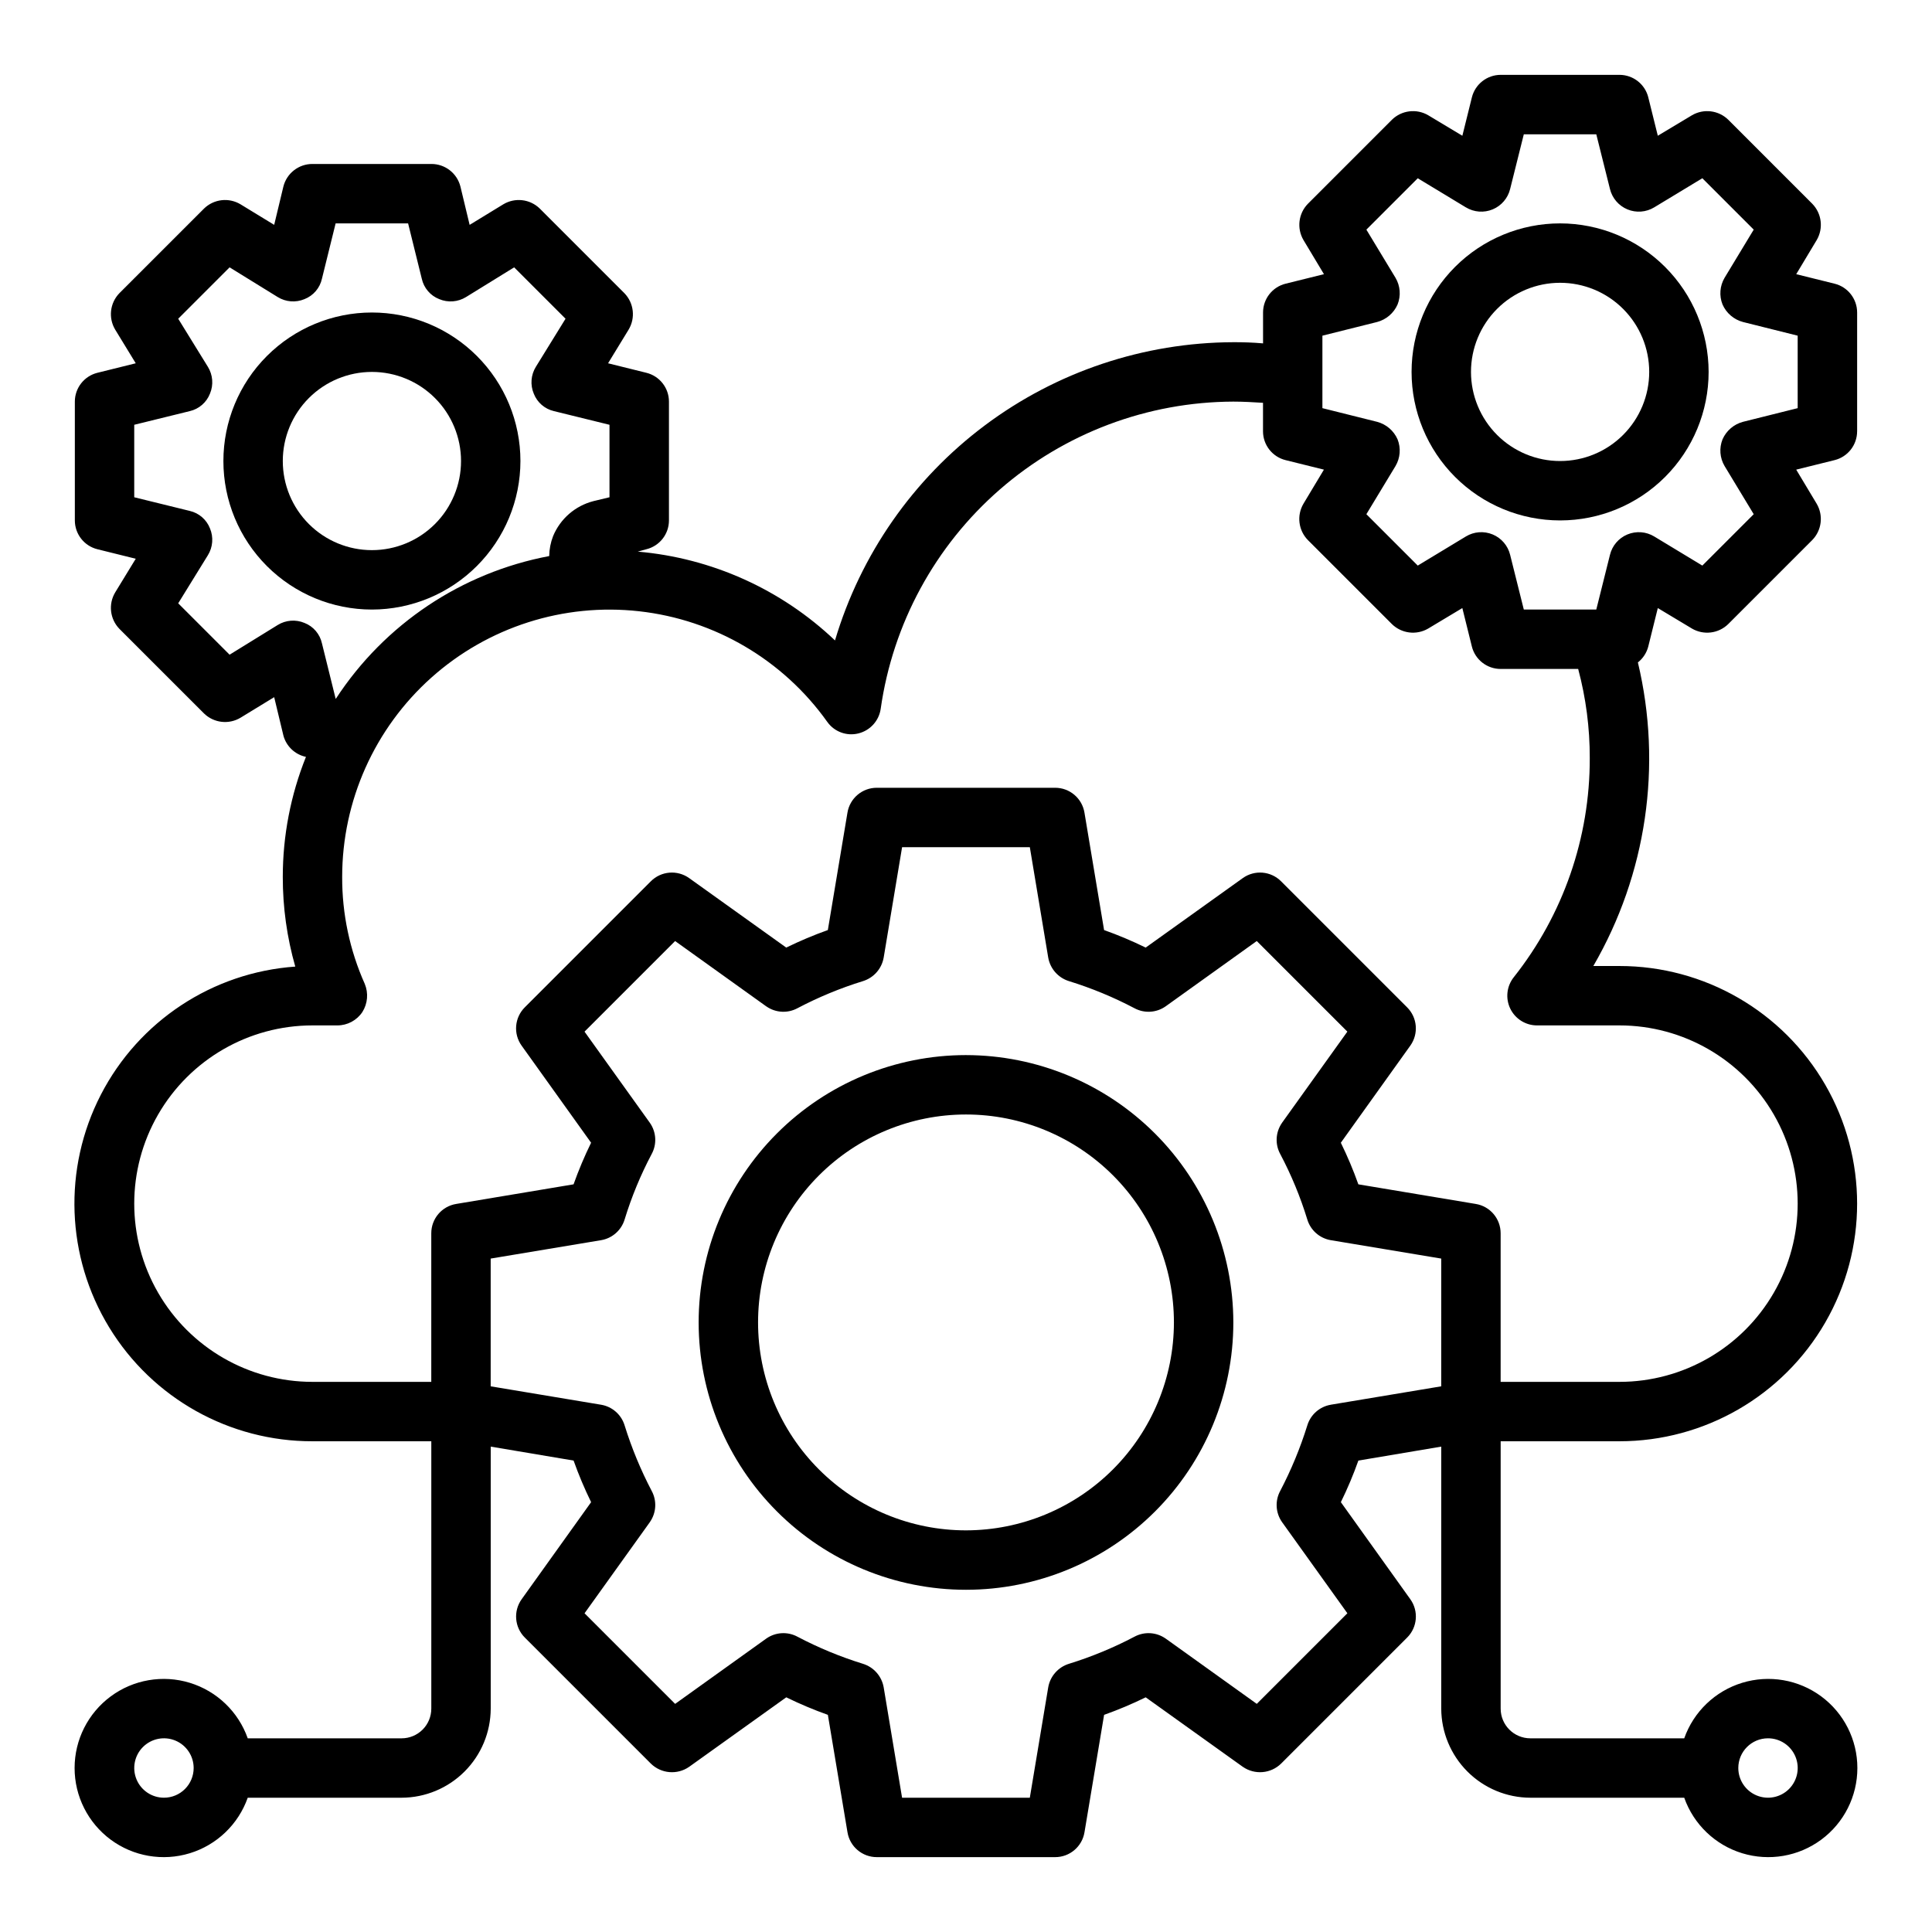<?xml version="1.0" encoding="UTF-8"?>
<!-- Uploaded to: SVG Repo, www.svgrepo.com, Generator: SVG Repo Mixer Tools -->
<svg fill="#000000" width="800px" height="800px" version="1.1" viewBox="144 144 512 512" xmlns="http://www.w3.org/2000/svg">
 <g>
  <path d="m400 423.61c-18.793 0-36.812 7.465-50.098 20.754-13.289 13.285-20.754 31.305-20.754 50.094 0 18.793 7.465 36.812 20.754 50.098 13.285 13.289 31.305 20.754 50.098 20.754 18.789 0 36.809-7.465 50.098-20.754 13.285-13.285 20.75-31.305 20.75-50.098-0.023-18.781-7.492-36.789-20.773-50.074-13.285-13.281-31.293-20.75-50.074-20.773zm0 125.95c-14.617 0-28.633-5.805-38.965-16.141-10.336-10.332-16.141-24.348-16.141-38.965 0-14.613 5.805-28.629 16.141-38.961 10.332-10.336 24.348-16.141 38.965-16.141 14.613 0 28.629 5.805 38.965 16.141 10.332 10.332 16.137 24.348 16.137 38.961-0.016 14.609-5.828 28.617-16.156 38.949-10.332 10.328-24.336 16.141-38.945 16.156z"/>
  <path d="m281.92 266.18c0-10.441-4.148-20.453-11.527-27.832-7.383-7.383-17.395-11.531-27.832-11.531-10.441 0-20.449 4.148-27.832 11.531-7.383 7.379-11.527 17.391-11.527 27.832 0 10.438 4.144 20.449 11.527 27.832 7.383 7.379 17.391 11.527 27.832 11.527 10.434-0.012 20.438-4.164 27.816-11.543 7.379-7.379 11.531-17.383 11.543-27.816zm-39.359 23.617v-0.004c-6.266 0-12.27-2.488-16.699-6.914-4.43-4.43-6.918-10.438-6.918-16.699 0-6.266 2.488-12.273 6.918-16.699 4.43-4.43 10.434-6.918 16.699-6.918 6.262 0 12.27 2.488 16.699 6.918 4.43 4.426 6.918 10.434 6.918 16.699 0 6.262-2.488 12.27-6.918 16.699-4.43 4.426-10.438 6.914-16.699 6.914z"/>
  <path d="m636.16 258.3v-31.488c-0.004-3.617-2.473-6.766-5.984-7.633l-10.156-2.519 5.434-9.055c1.812-3.102 1.328-7.031-1.18-9.602l-22.277-22.281c-2.57-2.508-6.504-2.992-9.605-1.18l-9.055 5.434-2.519-10.156h0.004c-0.871-3.512-4.019-5.981-7.637-5.984h-31.488c-3.617 0.004-6.769 2.473-7.637 5.984l-2.519 10.156-9.055-5.434h0.004c-3.102-1.812-7.035-1.328-9.605 1.18l-22.277 22.281c-2.512 2.57-2.992 6.5-1.18 9.602l5.434 9.055-10.156 2.519c-3.512 0.867-5.981 4.016-5.984 7.633v8.188c-2.598-0.234-5.195-0.316-7.871-0.316v0.004c-23.754 0.082-46.848 7.812-65.859 22.047-19.016 14.238-32.938 34.219-39.707 56.988-14.25-13.547-32.68-21.844-52.27-23.539l2.281-0.629h0.004c3.512-0.867 5.981-4.019 5.981-7.637v-31.488c0-3.617-2.469-6.766-5.981-7.637l-10.156-2.519 5.434-8.895c1.875-3.102 1.422-7.082-1.105-9.684l-22.434-22.434c-2.602-2.527-6.582-2.981-9.684-1.102l-8.895 5.434-2.441-10.156c-0.891-3.531-4.074-6-7.715-5.984h-31.488c-3.641-0.016-6.824 2.453-7.715 5.984l-2.438 10.152-8.895-5.43c-3.106-1.879-7.082-1.426-9.684 1.102l-22.438 22.434c-2.523 2.602-2.977 6.582-1.102 9.684l5.434 8.895-10.156 2.519c-3.512 0.871-5.981 4.019-5.984 7.637v31.488c0.004 3.617 2.473 6.769 5.984 7.637l10.156 2.519-5.434 8.895c-1.875 3.102-1.422 7.082 1.102 9.684l22.438 22.434c2.602 2.527 6.578 2.981 9.684 1.102l8.895-5.434 2.441 10.156h-0.004c0.77 2.867 3.082 5.059 5.984 5.668-4.059 10.113-6.141 20.91-6.141 31.805-0.012 8.039 1.102 16.043 3.309 23.773-21.93 1.551-41.461 14.43-51.531 33.969-10.07 19.543-9.223 42.922 2.238 61.68 11.461 18.762 31.875 30.188 53.855 30.145h31.488v70.852c0 2.086-0.828 4.09-2.305 5.566-1.477 1.473-3.477 2.305-5.566 2.305h-40.777c-2.496-7.062-8.191-12.52-15.352-14.711-7.16-2.191-14.938-0.855-20.957 3.598s-9.574 11.496-9.574 18.984 3.555 14.535 9.574 18.988 13.797 5.785 20.957 3.594c7.16-2.191 12.855-7.648 15.352-14.711h40.777c6.258-0.016 12.254-2.512 16.68-6.938 4.426-4.426 6.918-10.418 6.938-16.676v-69.434l21.965 3.699h-0.004c1.34 3.762 2.891 7.441 4.644 11.023l-18.422 25.742 0.004-0.004c-2.238 3.141-1.871 7.441 0.863 10.156l33.379 33.379c2.738 2.688 7 3.055 10.156 0.863l25.742-18.422-0.004 0.004c3.586 1.754 7.262 3.305 11.023 4.644l5.195 31.094c0.617 3.82 3.922 6.625 7.793 6.613h47.23c3.871 0.012 7.176-2.793 7.793-6.613l5.195-31.094c3.762-1.34 7.441-2.891 11.023-4.644l25.742 18.422v-0.004c3.152 2.188 7.414 1.824 10.152-0.863l33.379-33.379c2.734-2.715 3.102-7.016 0.867-10.156l-18.422-25.742v0.004c1.758-3.582 3.309-7.262 4.644-11.023l21.961-3.699v69.434c0.02 6.258 2.516 12.25 6.938 16.676 4.426 4.426 10.422 6.922 16.68 6.938h40.777c2.496 7.062 8.191 12.52 15.352 14.711 7.164 2.191 14.938 0.859 20.957-3.594 6.023-4.453 9.574-11.5 9.574-18.988s-3.551-14.531-9.574-18.984c-6.019-4.453-13.793-5.789-20.957-3.598-7.16 2.191-12.855 7.648-15.352 14.711h-40.777c-4.348 0-7.871-3.523-7.871-7.871v-70.852h31.488c22.5 0 43.289-12 54.539-31.488 11.25-19.484 11.25-43.488 0-62.973-11.25-19.488-32.039-31.488-54.539-31.488h-6.93c14.102-24.312 18.332-53.113 11.809-80.453 1.363-1.074 2.332-2.57 2.758-4.25l2.519-10.156 9.055 5.434h-0.004c3.102 1.812 7.035 1.328 9.605-1.184l22.277-22.277c2.508-2.57 2.992-6.5 1.18-9.602l-5.434-9.055 10.156-2.519c3.512-0.867 5.981-4.019 5.984-7.637zm-448.71 362.11c-3.184 0-6.055-1.918-7.273-4.859-1.219-2.941-0.543-6.328 1.707-8.578 2.254-2.25 5.637-2.926 8.578-1.707s4.859 4.09 4.859 7.273c0 2.09-0.828 4.09-2.305 5.566-1.477 1.477-3.477 2.305-5.566 2.305zm425.09-15.742c3.184 0 6.055 1.918 7.273 4.859s0.543 6.328-1.707 8.578-5.637 2.926-8.578 1.707-4.859-4.09-4.859-7.273c0-4.348 3.523-7.871 7.871-7.871zm-387.86-295.59c-2.312-0.969-4.949-0.766-7.082 0.551l-12.754 7.871-13.617-13.617 7.871-12.754c1.312-2.137 1.52-4.773 0.551-7.086-0.906-2.34-2.91-4.078-5.356-4.644l-14.719-3.621v-19.207l14.719-3.621c2.445-0.566 4.449-2.305 5.356-4.644 0.969-2.312 0.762-4.949-0.551-7.086l-7.871-12.754 13.617-13.617 12.754 7.871c2.133 1.316 4.769 1.52 7.082 0.555 2.363-0.918 4.106-2.957 4.644-5.434l3.621-14.641h19.207l3.621 14.641c0.539 2.477 2.285 4.516 4.644 5.434 2.312 0.969 4.953 0.762 7.086-0.555l12.754-7.871 13.617 13.617-7.871 12.754c-1.312 2.137-1.52 4.773-0.551 7.086 0.906 2.34 2.91 4.078 5.352 4.644l14.719 3.621v19.207l-4.25 1.023h0.004c-4.836 1.238-8.801 4.68-10.707 9.289-0.648 1.684-0.996 3.469-1.023 5.273-23.199 4.375-43.613 18.02-56.523 37.785h-0.078l-3.621-14.641c-0.539-2.473-2.281-4.516-4.644-5.43zm301.26 202.31-29.285 4.879 0.004 0.004c-2.953 0.504-5.363 2.641-6.219 5.508-1.863 5.977-4.262 11.773-7.164 17.32-1.422 2.621-1.238 5.82 0.473 8.266l17.32 24.168-24.008 24.008-24.168-17.32-0.004 0.004c-2.441-1.711-5.644-1.895-8.266-0.473-5.539 2.914-11.336 5.312-17.32 7.164-2.856 0.875-4.984 3.273-5.508 6.219l-4.883 29.281h-33.852l-4.879-29.285v0.004c-0.523-2.945-2.652-5.344-5.508-6.219-5.984-1.852-11.781-4.25-17.32-7.164-2.621-1.422-5.82-1.238-8.266 0.473l-24.168 17.32-24.008-24.008 17.32-24.168-0.004-0.004c1.711-2.445 1.895-5.644 0.473-8.266-2.902-5.547-5.301-11.344-7.16-17.32-0.859-2.867-3.269-5.004-6.223-5.508l-29.281-4.883v-33.852l29.285-4.879h-0.004c2.953-0.504 5.363-2.641 6.223-5.508 1.832-5.988 4.231-11.785 7.16-17.32 1.422-2.621 1.238-5.82-0.473-8.266l-17.32-24.168 24.008-24.008 24.168 17.32 0.004-0.004c2.445 1.711 5.644 1.895 8.266 0.473 5.539-2.914 11.336-5.312 17.32-7.164 2.856-0.875 4.984-3.273 5.508-6.219l4.883-29.281h33.852l4.879 29.285v-0.004c0.523 2.945 2.652 5.344 5.508 6.219 5.984 1.852 11.781 4.25 17.32 7.164 2.621 1.422 5.824 1.238 8.266-0.473l24.168-17.32 24.008 24.008-17.32 24.168 0.004 0.004c-1.711 2.445-1.895 5.644-0.473 8.266 2.93 5.535 5.328 11.332 7.164 17.32 0.855 2.867 3.266 5.004 6.219 5.508l29.285 4.879zm47.234-95.645c16.875 0 32.465 9.004 40.902 23.617s8.438 32.617 0 47.23c-8.438 14.613-24.027 23.617-40.902 23.617h-31.488v-39.359c0.012-3.871-2.793-7.176-6.613-7.793l-31.094-5.195c-1.336-3.762-2.887-7.441-4.644-11.023l18.422-25.742c2.234-3.137 1.867-7.438-0.867-10.152l-33.379-33.379c-2.715-2.734-7.012-3.102-10.152-0.863l-25.742 18.422v-0.004c-3.582-1.754-7.262-3.305-11.023-4.644l-5.195-31.094c-0.617-3.82-3.922-6.625-7.793-6.613h-47.23c-3.871-0.012-7.176 2.793-7.793 6.613l-5.195 31.094c-3.762 1.34-7.438 2.891-11.023 4.644l-25.742-18.422 0.004 0.004c-3.141-2.238-7.441-1.871-10.156 0.863l-33.379 33.379c-2.734 2.715-3.102 7.016-0.863 10.152l18.422 25.742h-0.004c-1.754 3.582-3.305 7.262-4.644 11.023l-31.094 5.195c-3.82 0.617-6.625 3.922-6.613 7.793v39.359h-31.488c-16.871 0-32.465-9.004-40.902-23.617-8.438-14.613-8.438-32.617 0-47.23s24.031-23.617 40.902-23.617h6.613c2.656-0.004 5.137-1.332 6.613-3.543 1.414-2.242 1.648-5.031 0.629-7.477-3.981-8.918-6.019-18.578-5.981-28.34 0.004-20.152 8.59-39.352 23.613-52.789 15.02-13.434 35.051-19.84 55.082-17.605 20.027 2.231 38.16 12.887 49.852 29.301 1.859 2.633 5.144 3.852 8.266 3.07 3.117-0.77 5.453-3.356 5.906-6.531 3.199-22.531 14.402-43.156 31.559-58.102 17.16-14.949 39.125-23.219 61.883-23.297 2.676 0 5.273 0.156 7.871 0.316v7.555c0.004 3.617 2.473 6.769 5.984 7.637l10.156 2.519-5.434 9.055c-1.812 3.102-1.332 7.031 1.18 9.602l22.277 22.277c2.57 2.512 6.504 2.996 9.605 1.184l9.055-5.434 2.519 10.156h-0.004c0.867 3.512 4.019 5.981 7.637 5.981h20.547c2.059 7.703 3.09 15.645 3.07 23.617 0.059 21.09-7.047 41.574-20.152 58.094-1.879 2.375-2.227 5.613-0.902 8.332 1.328 2.719 4.094 4.438 7.121 4.422zm47.23-163.58-14.484 3.621c-2.422 0.641-4.422 2.352-5.43 4.644-0.926 2.32-0.723 4.938 0.551 7.086l7.715 12.754-13.617 13.617-12.754-7.715c-2.148-1.301-4.785-1.496-7.106-0.535-2.316 0.965-4.035 2.977-4.625 5.418l-3.621 14.484h-19.207l-3.621-14.484c-0.59-2.441-2.309-4.453-4.629-5.418-2.316-0.961-4.953-0.766-7.102 0.535l-12.754 7.715-13.617-13.617 7.715-12.754c1.273-2.148 1.477-4.766 0.551-7.086-1.008-2.293-3.008-4.004-5.43-4.644l-14.488-3.621v-19.207l14.484-3.621h0.004c2.422-0.641 4.422-2.348 5.43-4.644 0.926-2.316 0.723-4.934-0.551-7.082l-7.715-12.754 13.617-13.617 12.754 7.715v-0.004c2.148 1.301 4.785 1.5 7.102 0.535 2.32-0.965 4.039-2.973 4.629-5.414l3.621-14.484h19.207l3.621 14.484c0.59 2.441 2.309 4.449 4.625 5.414 2.32 0.965 4.957 0.766 7.106-0.535l12.754-7.715 13.617 13.617-7.715 12.754v0.004c-1.273 2.148-1.477 4.766-0.551 7.082 1.008 2.297 3.008 4.004 5.43 4.644l14.484 3.621z"/>
  <path d="m557.44 203.2c-10.438 0-20.449 4.144-27.832 11.527-7.379 7.383-11.527 17.391-11.527 27.832 0 10.438 4.148 20.449 11.527 27.832 7.383 7.379 17.395 11.527 27.832 11.527 10.441 0 20.453-4.148 27.832-11.527 7.383-7.383 11.531-17.395 11.531-27.832-0.016-10.438-4.164-20.441-11.543-27.82-7.379-7.379-17.383-11.527-27.82-11.539zm0 62.977c-6.262 0-12.27-2.488-16.699-6.918-4.426-4.43-6.914-10.438-6.914-16.699 0-6.266 2.488-12.27 6.914-16.699 4.43-4.43 10.438-6.918 16.699-6.918 6.266 0 12.273 2.488 16.699 6.918 4.43 4.43 6.918 10.434 6.918 16.699 0 6.262-2.488 12.27-6.918 16.699-4.426 4.43-10.434 6.918-16.699 6.918z"/>
 </g>
</svg>